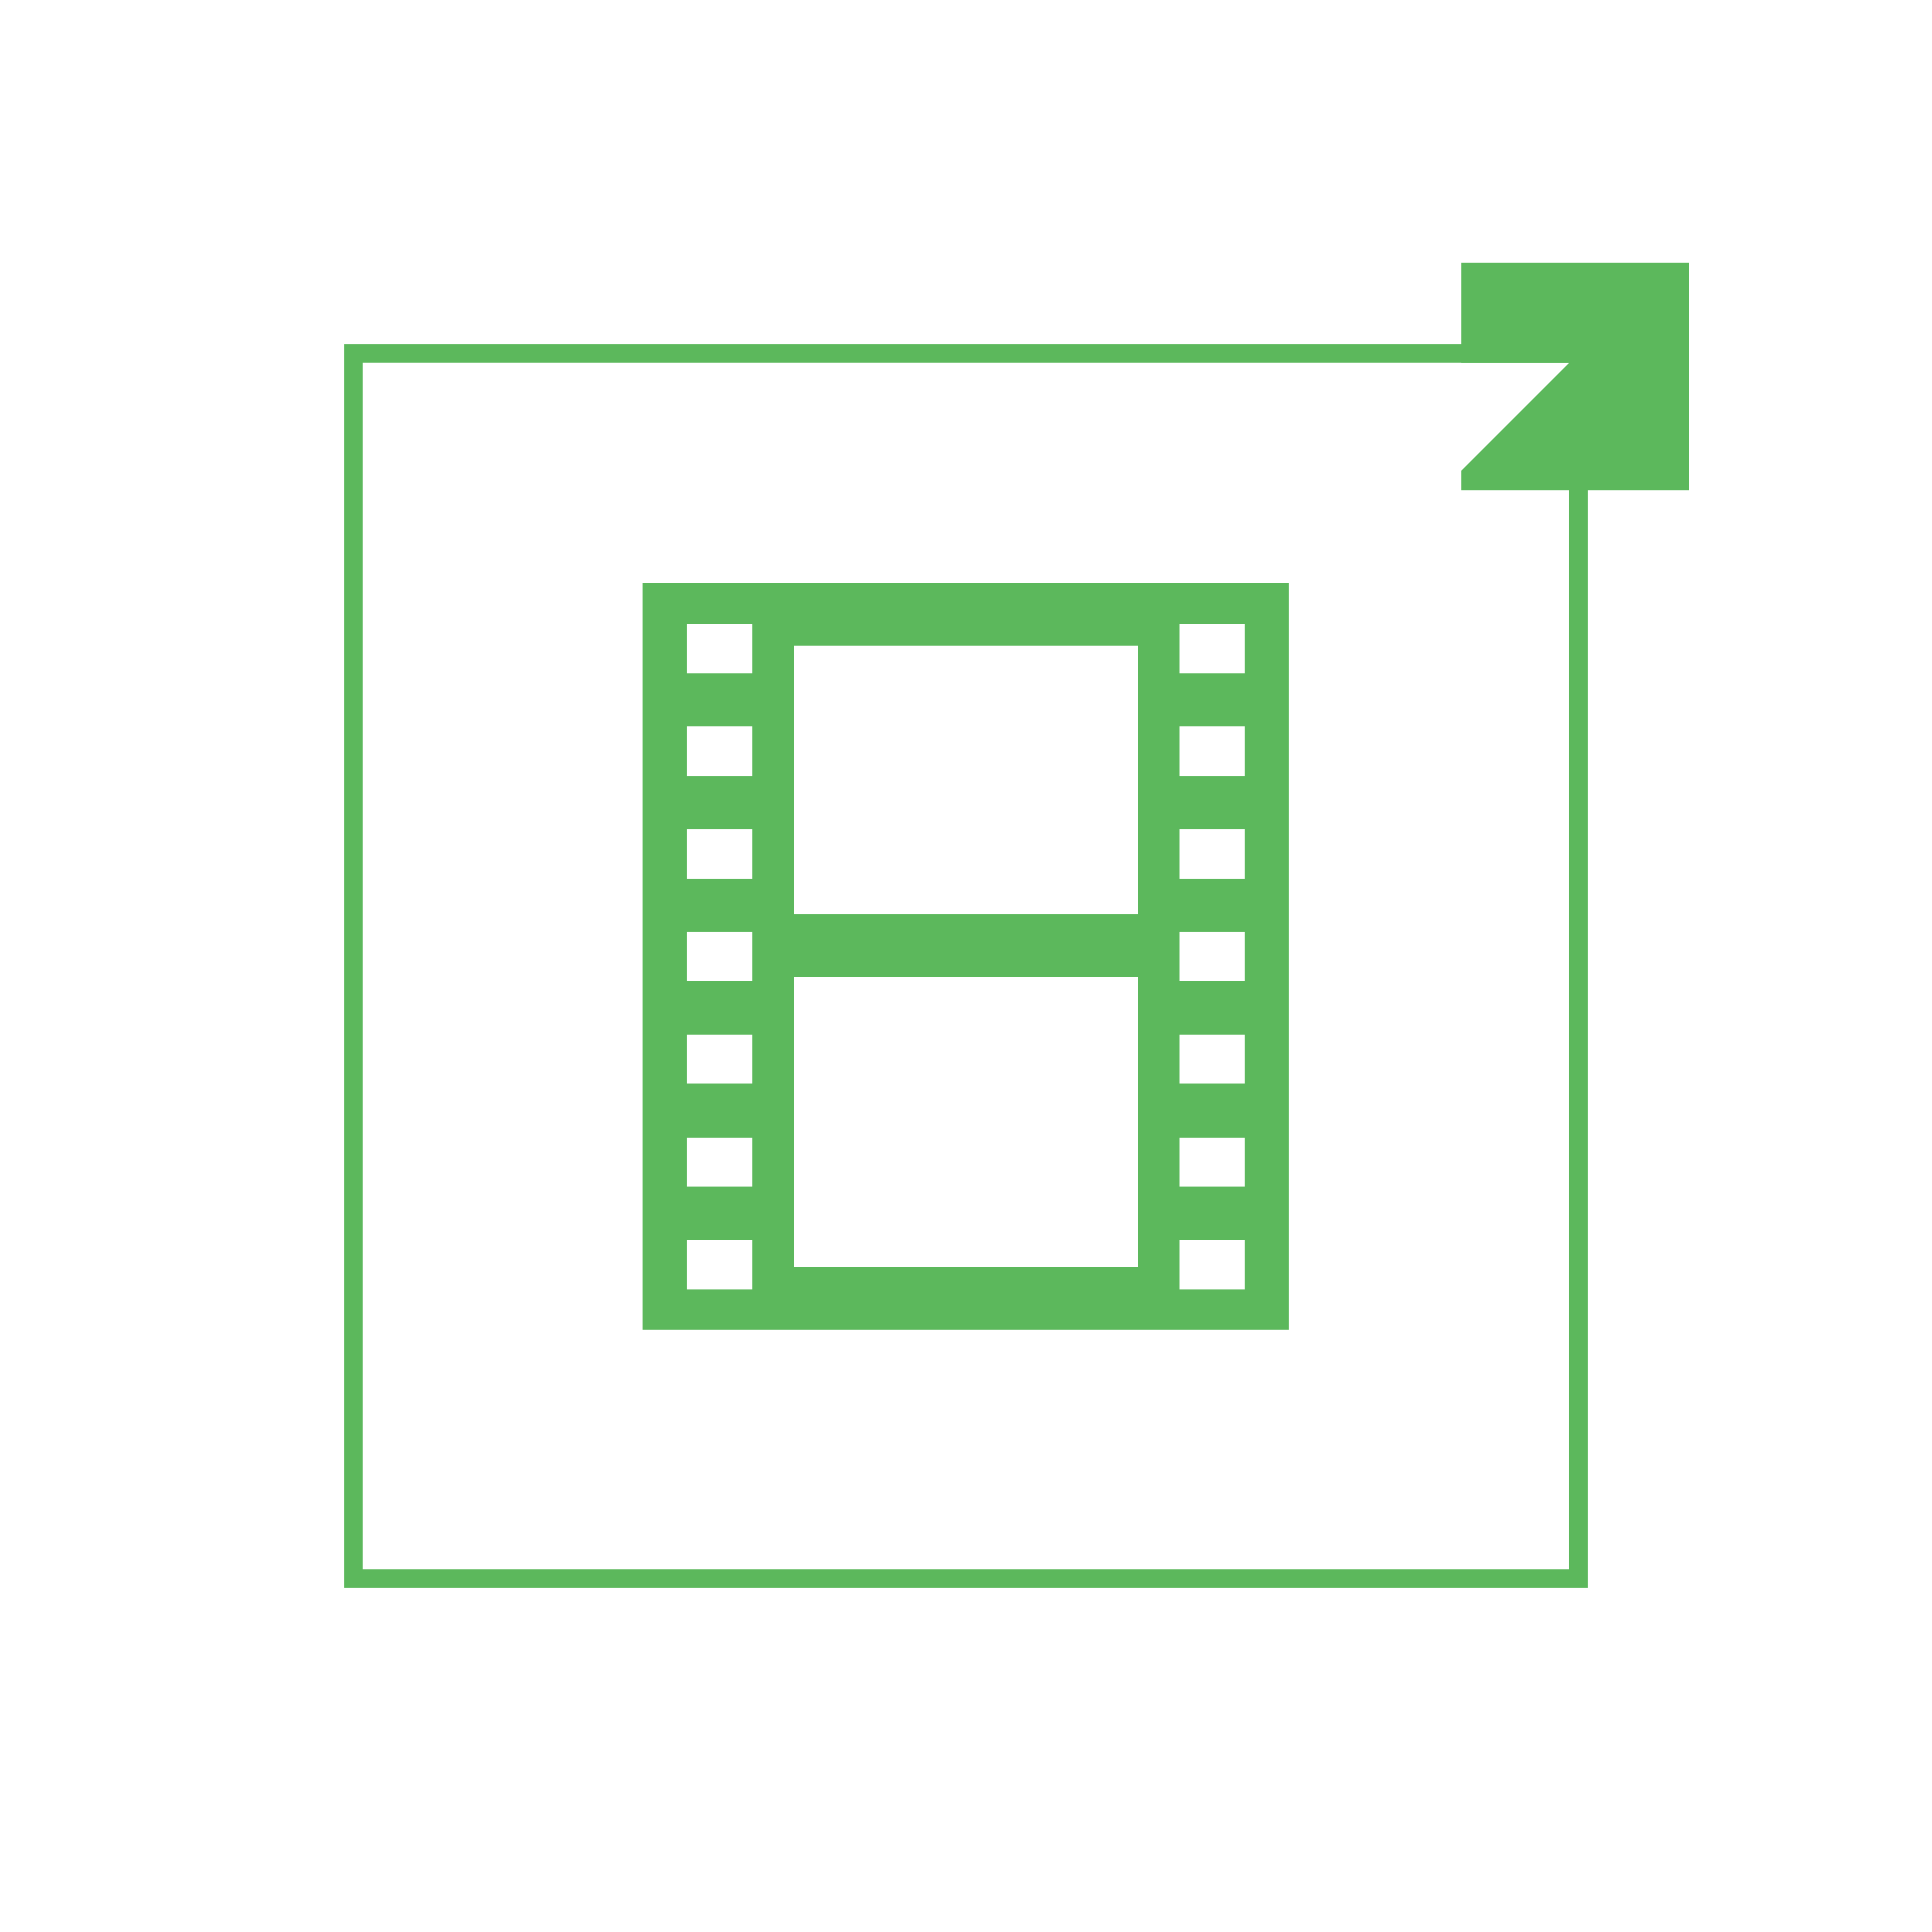 <?xml version="1.0" encoding="UTF-8"?>
<svg id="Layer_1" data-name="Layer 1" xmlns="http://www.w3.org/2000/svg" version="1.1" viewBox="0 0 96.38 96.38">
  <defs>
    <style>
      .cls-1 {
        fill: none;
      }

      .cls-1, .cls-2 {
        stroke-width: 0px;
      }

      .cls-2 {
        fill: #5cb85c;
      }
    </style>
  </defs>
  <g>
    <rect class="cls-1" width="96.38" height="96.38" rx="10.16" ry="10.16"/>
    <path class="cls-2" d="M79.22,79.22H17.16V17.16h62.06v62.06ZM18.11,78.27h60.15V18.11H18.11v60.15Z"/>
  </g>
  <path class="cls-2" d="M72.91,13.1v5.01s5.36,0,5.36,0l-5.36,5.36v.98s11.35,0,11.35,0v-11.35s-11.35,0-11.35,0Z"/>
  <path class="cls-2" d="M32.06,29.1v37.24h32.24V29.1h-32.24ZM37.52,64.32h-3.25v-2.46h3.25v2.46ZM37.52,59.2h-3.25v-2.46h3.25v2.46ZM37.52,54.07h-3.25v-2.46h3.25v2.46ZM37.52,48.95h-3.25v-2.46h3.25v2.46ZM37.52,43.83h-3.25v-2.46h3.25v2.46ZM37.52,38.71h-3.25v-2.46h3.25v2.46ZM37.52,33.59h-3.25v-2.46h3.25v2.46ZM56.76,63.22h-17.16v-14.49h17.16v14.49ZM39.6,45.61v-13.39h17.16v13.39s-17.16,0-17.16,0ZM62.1,64.32h-3.25v-2.46h3.25v2.46ZM62.1,59.2h-3.25v-2.46h3.25v2.46ZM62.1,54.07h-3.25v-2.46h3.25v2.46ZM62.1,48.95h-3.25v-2.46h3.25v2.46ZM62.1,43.83h-3.25v-2.46h3.25v2.46ZM62.1,38.71h-3.25v-2.46h3.25v2.46ZM62.1,33.59h-3.25v-2.46h3.25v2.46Z"/>
</svg>